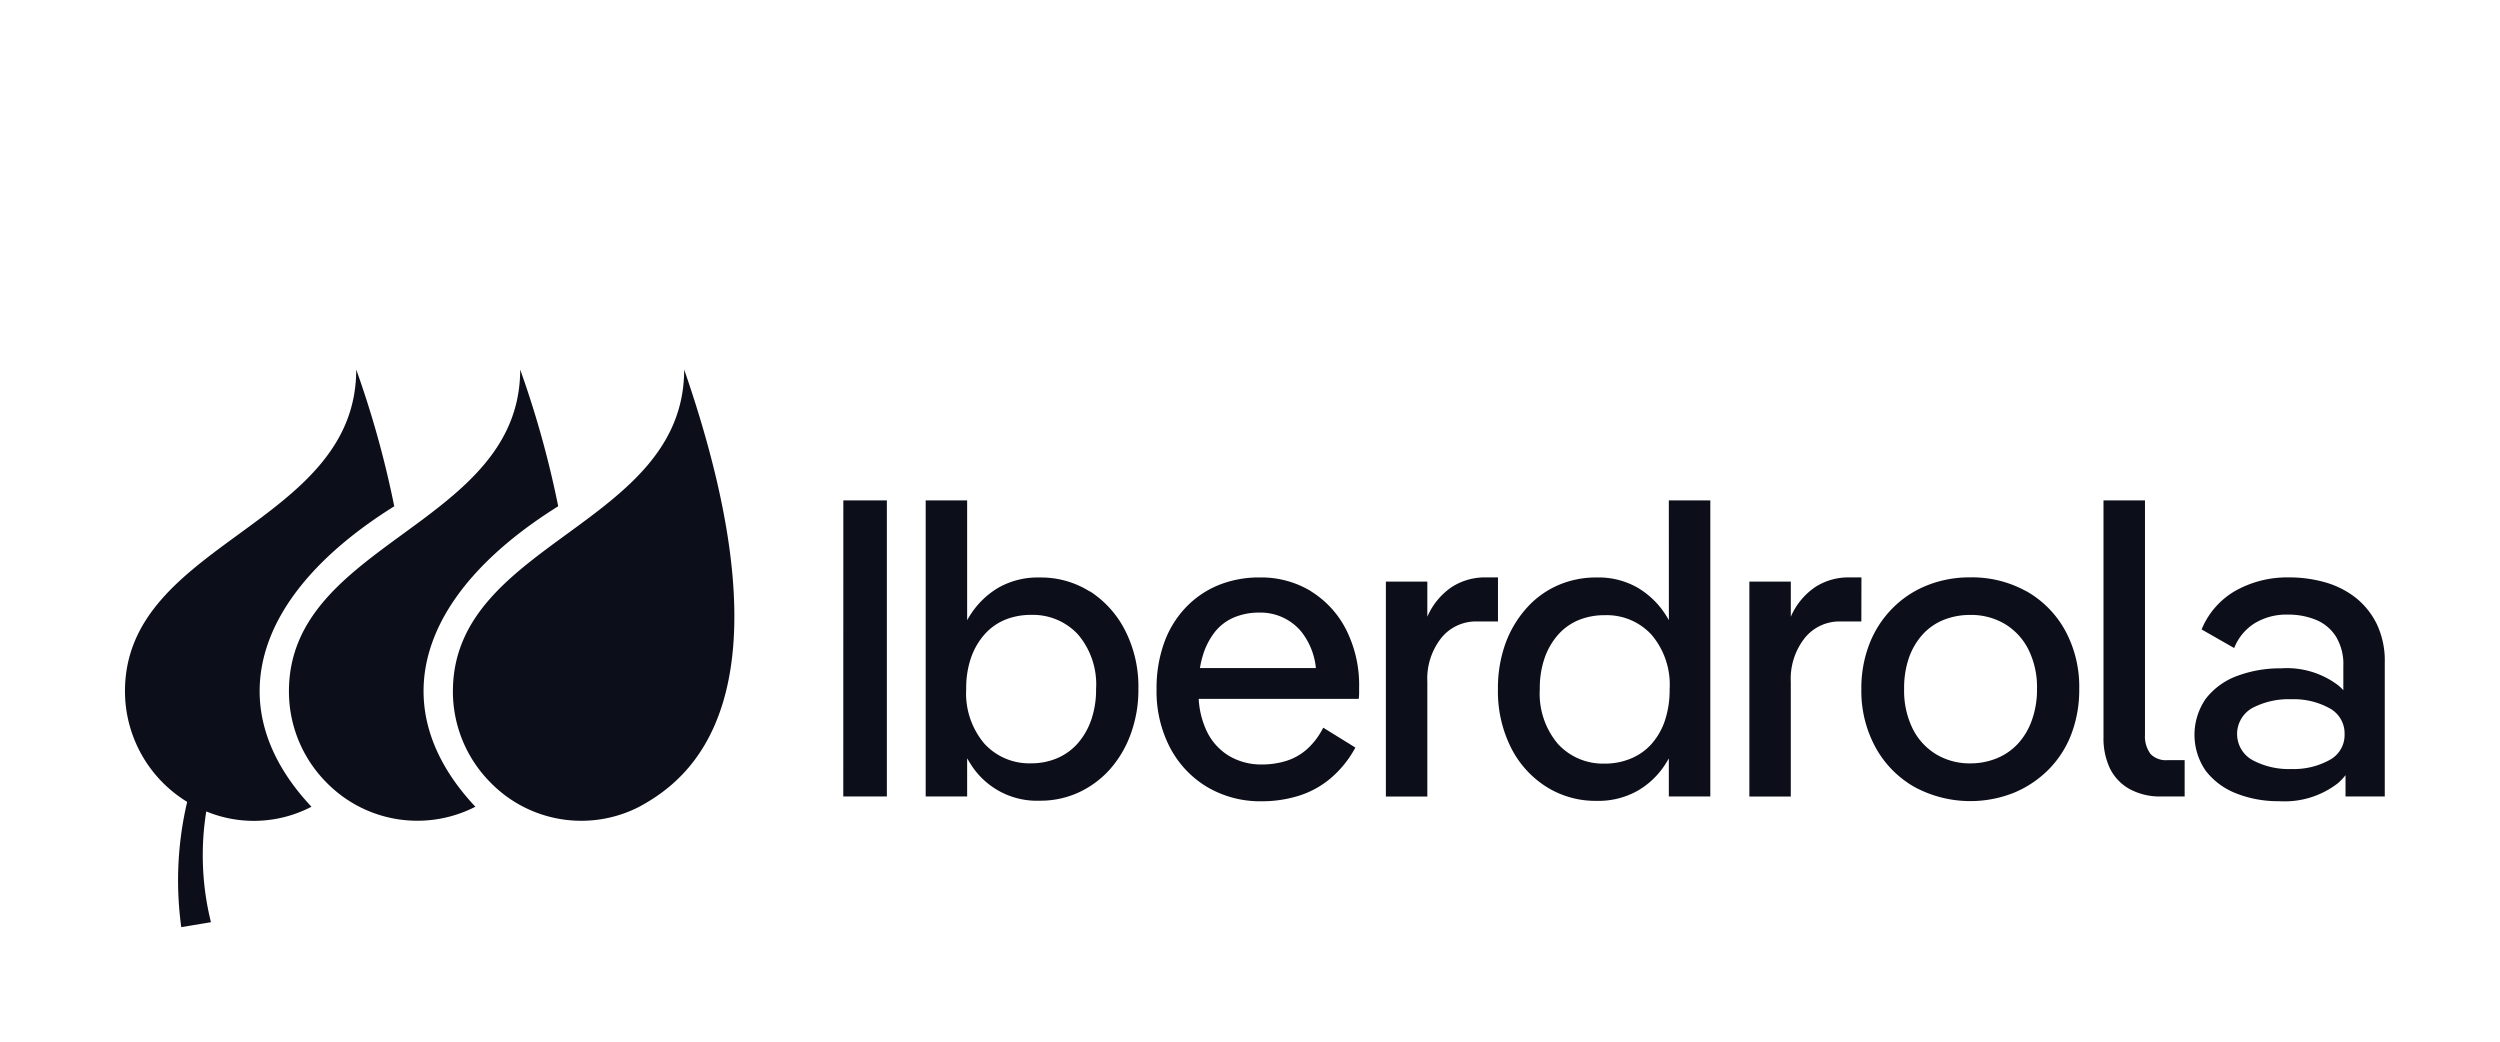<svg xmlns="http://www.w3.org/2000/svg" width="120" height="50" viewBox="0 0 120 50">
  <g id="iberdrola" transform="translate(-120 2)">
    <path id="Trazado_7332" data-name="Trazado 7332" d="M176.114,20.319a3.691,3.691,0,0,0-1.023-1.269,4.262,4.262,0,0,0-1.465-.732,6.33,6.33,0,0,0-1.735-.233,5.094,5.094,0,0,0-2.518.619,3.8,3.8,0,0,0-1.665,1.879l1.563.893a2.477,2.477,0,0,1,.965-1.178,2.923,2.923,0,0,1,1.615-.427,3.488,3.488,0,0,1,1.33.245,2.068,2.068,0,0,1,.965.792,2.55,2.55,0,0,1,.365,1.442V23.5a2.634,2.634,0,0,0-.223-.217,4.081,4.081,0,0,0-2.762-.833,5.889,5.889,0,0,0-2.112.365,3.362,3.362,0,0,0-1.5,1.087,3.034,3.034,0,0,0-.01,3.463,3.39,3.39,0,0,0,1.462,1.087,5.433,5.433,0,0,0,2.063.375,4.174,4.174,0,0,0,2.82-.862,2.867,2.867,0,0,0,.367-.386V28.6H176.5V22.167a4.1,4.1,0,0,0-.386-1.848m-2.275,6.537a3.568,3.568,0,0,1-1.827.427,3.676,3.676,0,0,1-1.859-.427,1.431,1.431,0,0,1,0-2.508,3.76,3.76,0,0,1,1.859-.415,3.568,3.568,0,0,1,1.827.427,1.37,1.37,0,0,1,.732,1.258,1.355,1.355,0,0,1-.732,1.238m-8.6-.314a1.026,1.026,0,0,0,.844.314h.811V28.6h-1.116a3.036,3.036,0,0,1-1.543-.365,2.29,2.29,0,0,1-.936-1,3.387,3.387,0,0,1-.3-1.483V14.389h1.991v11.25a1.408,1.408,0,0,0,.252.9M159.3,18.754a5.36,5.36,0,0,0-2.7-.67,5.457,5.457,0,0,0-2.073.386,4.849,4.849,0,0,0-1.665,1.106,4.987,4.987,0,0,0-1.1,1.706,5.853,5.853,0,0,0-.386,2.162,5.636,5.636,0,0,0,.681,2.8,4.882,4.882,0,0,0,1.867,1.9,5.648,5.648,0,0,0,4.763.283,5.093,5.093,0,0,0,1.663-1.106,4.869,4.869,0,0,0,1.1-1.7,5.953,5.953,0,0,0,.384-2.182,5.649,5.649,0,0,0-.679-2.813,4.86,4.86,0,0,0-1.859-1.879m.264,6.194a3.231,3.231,0,0,1-.67,1.128,2.86,2.86,0,0,1-1.015.7,3.333,3.333,0,0,1-1.277.243,3.107,3.107,0,0,1-1.617-.427,2.983,2.983,0,0,1-1.137-1.229,4.113,4.113,0,0,1-.415-1.918,4.441,4.441,0,0,1,.233-1.5,3.288,3.288,0,0,1,.66-1.118,2.749,2.749,0,0,1,1.015-.7,3.4,3.4,0,0,1,1.262-.233,3.181,3.181,0,0,1,1.654.427,3,3,0,0,1,1.135,1.217,4.058,4.058,0,0,1,.419,1.91,4.309,4.309,0,0,1-.247,1.5M151.376,20.2h-1.015a2.135,2.135,0,0,0-1.7.792,3.154,3.154,0,0,0-.672,2.112v5.5H146V18.287h1.99v1.687a3.314,3.314,0,0,1,1.168-1.423,2.941,2.941,0,0,1,1.634-.466h.588Zm-9.239-.06c-.06-.107-.124-.214-.192-.316a4.021,4.021,0,0,0-1.33-1.258,3.784,3.784,0,0,0-1.951-.477,4.53,4.53,0,0,0-1.877.386,4.331,4.331,0,0,0-1.5,1.106,5.2,5.2,0,0,0-1,1.695,6.313,6.313,0,0,0-.355,2.174,6.027,6.027,0,0,0,.619,2.791,4.737,4.737,0,0,0,1.695,1.889,4.427,4.427,0,0,0,2.417.681,3.835,3.835,0,0,0,1.96-.477,3.883,3.883,0,0,0,1.33-1.26c.064-.1.124-.2.182-.3V28.6h1.991V14.389h-1.991Zm-.821,5.928a2.711,2.711,0,0,1-1,.71,3.174,3.174,0,0,1-1.248.245,2.933,2.933,0,0,1-2.255-.943,3.728,3.728,0,0,1-.872-2.63,4.441,4.441,0,0,1,.233-1.5,3.364,3.364,0,0,1,.65-1.118,2.686,2.686,0,0,1,.984-.7,3.287,3.287,0,0,1,1.26-.233,2.916,2.916,0,0,1,2.232.934,3.69,3.69,0,0,1,.873,2.62,4.63,4.63,0,0,1-.223,1.493,3.228,3.228,0,0,1-.639,1.126M133.934,20.2h-1.015a2.136,2.136,0,0,0-1.706.792,3.163,3.163,0,0,0-.67,2.112v5.5h-1.99V18.287h1.99v1.687a3.311,3.311,0,0,1,1.167-1.423,2.951,2.951,0,0,1,1.634-.466h.59Zm-8.975-1.452a4.6,4.6,0,0,0-2.457-.66,5.153,5.153,0,0,0-2,.375,4.545,4.545,0,0,0-1.574,1.087,4.82,4.82,0,0,0-1.027,1.7,6.452,6.452,0,0,0-.355,2.2,5.853,5.853,0,0,0,.65,2.813,4.8,4.8,0,0,0,1.788,1.889,5.009,5.009,0,0,0,2.618.679,5.945,5.945,0,0,0,1.737-.254,4.394,4.394,0,0,0,1.543-.833,5.117,5.117,0,0,0,1.207-1.491l-1.543-.955a3.481,3.481,0,0,1-.771,1.025,2.727,2.727,0,0,1-1,.569,3.921,3.921,0,0,1-1.178.173,3.029,3.029,0,0,1-1.563-.406,2.793,2.793,0,0,1-1.087-1.209,4.12,4.12,0,0,1-.378-1.533h7.679a1.967,1.967,0,0,0,.021-.283v-.264a5.908,5.908,0,0,0-.621-2.772,4.62,4.62,0,0,0-1.695-1.848m-4.62,1.97a2.312,2.312,0,0,1,.924-.71,3.047,3.047,0,0,1,1.219-.235,2.541,2.541,0,0,1,2,.893,3.346,3.346,0,0,1,.718,1.768h-5.565a4.221,4.221,0,0,1,.126-.559,3.406,3.406,0,0,1,.578-1.157m-5.98-1.951a4.386,4.386,0,0,0-2.407-.679,3.827,3.827,0,0,0-1.97.477,4.021,4.021,0,0,0-1.33,1.258c-.068.1-.132.21-.192.316V14.389h-1.99V28.6h1.99V26.767c.058.1.118.2.182.3a3.75,3.75,0,0,0,3.309,1.737,4.385,4.385,0,0,0,1.869-.4,4.6,4.6,0,0,0,1.493-1.106,5.246,5.246,0,0,0,1-1.7,6.151,6.151,0,0,0,.367-2.162,5.943,5.943,0,0,0-.631-2.793,4.838,4.838,0,0,0-1.695-1.889m.06,6.174a3.373,3.373,0,0,1-.648,1.126,2.758,2.758,0,0,1-.986.71,3.147,3.147,0,0,1-1.258.245,2.908,2.908,0,0,1-2.234-.943,3.729,3.729,0,0,1-.873-2.63,4.441,4.441,0,0,1,.233-1.5,3.364,3.364,0,0,1,.65-1.118,2.686,2.686,0,0,1,.984-.7,3.244,3.244,0,0,1,1.24-.233,2.945,2.945,0,0,1,2.254.934,3.69,3.69,0,0,1,.873,2.62,4.469,4.469,0,0,1-.235,1.493M102.511,14.389H104.6V28.6h-2.092Zm-18.74,9.162c0-7.186,11.1-7.946,11.1-15.443,5.493,15.879.2,19.707-2.151,20.984a6.087,6.087,0,0,1-7.156-1.172,6.2,6.2,0,0,1-1.794-4.369m5.054-8.88c-6.834,4.268-8.395,9.717-3.975,14.422a6.1,6.1,0,0,1-7.156-1.172A6.2,6.2,0,0,1,75.9,23.551C75.9,16.365,87,15.6,87,8.108a47.27,47.27,0,0,1,1.825,6.563m-7.869,0c-6.834,4.268-8.395,9.717-3.975,14.422a5.977,5.977,0,0,1-5.049.225,13.306,13.306,0,0,0,.225,5.318l-1.425.237a16.481,16.481,0,0,1,.283-6.013,6.229,6.229,0,0,1-2.985-5.309c0-7.186,11.1-7.946,11.1-15.443a47.272,47.272,0,0,1,1.825,6.563" transform="translate(57.969 7.63)" fill="#0c0e19"/>
    <rect id="_50px_alto" data-name="50px alto" width="120" height="50" transform="translate(120 -2)" fill="none"/>
  </g>
</svg>

